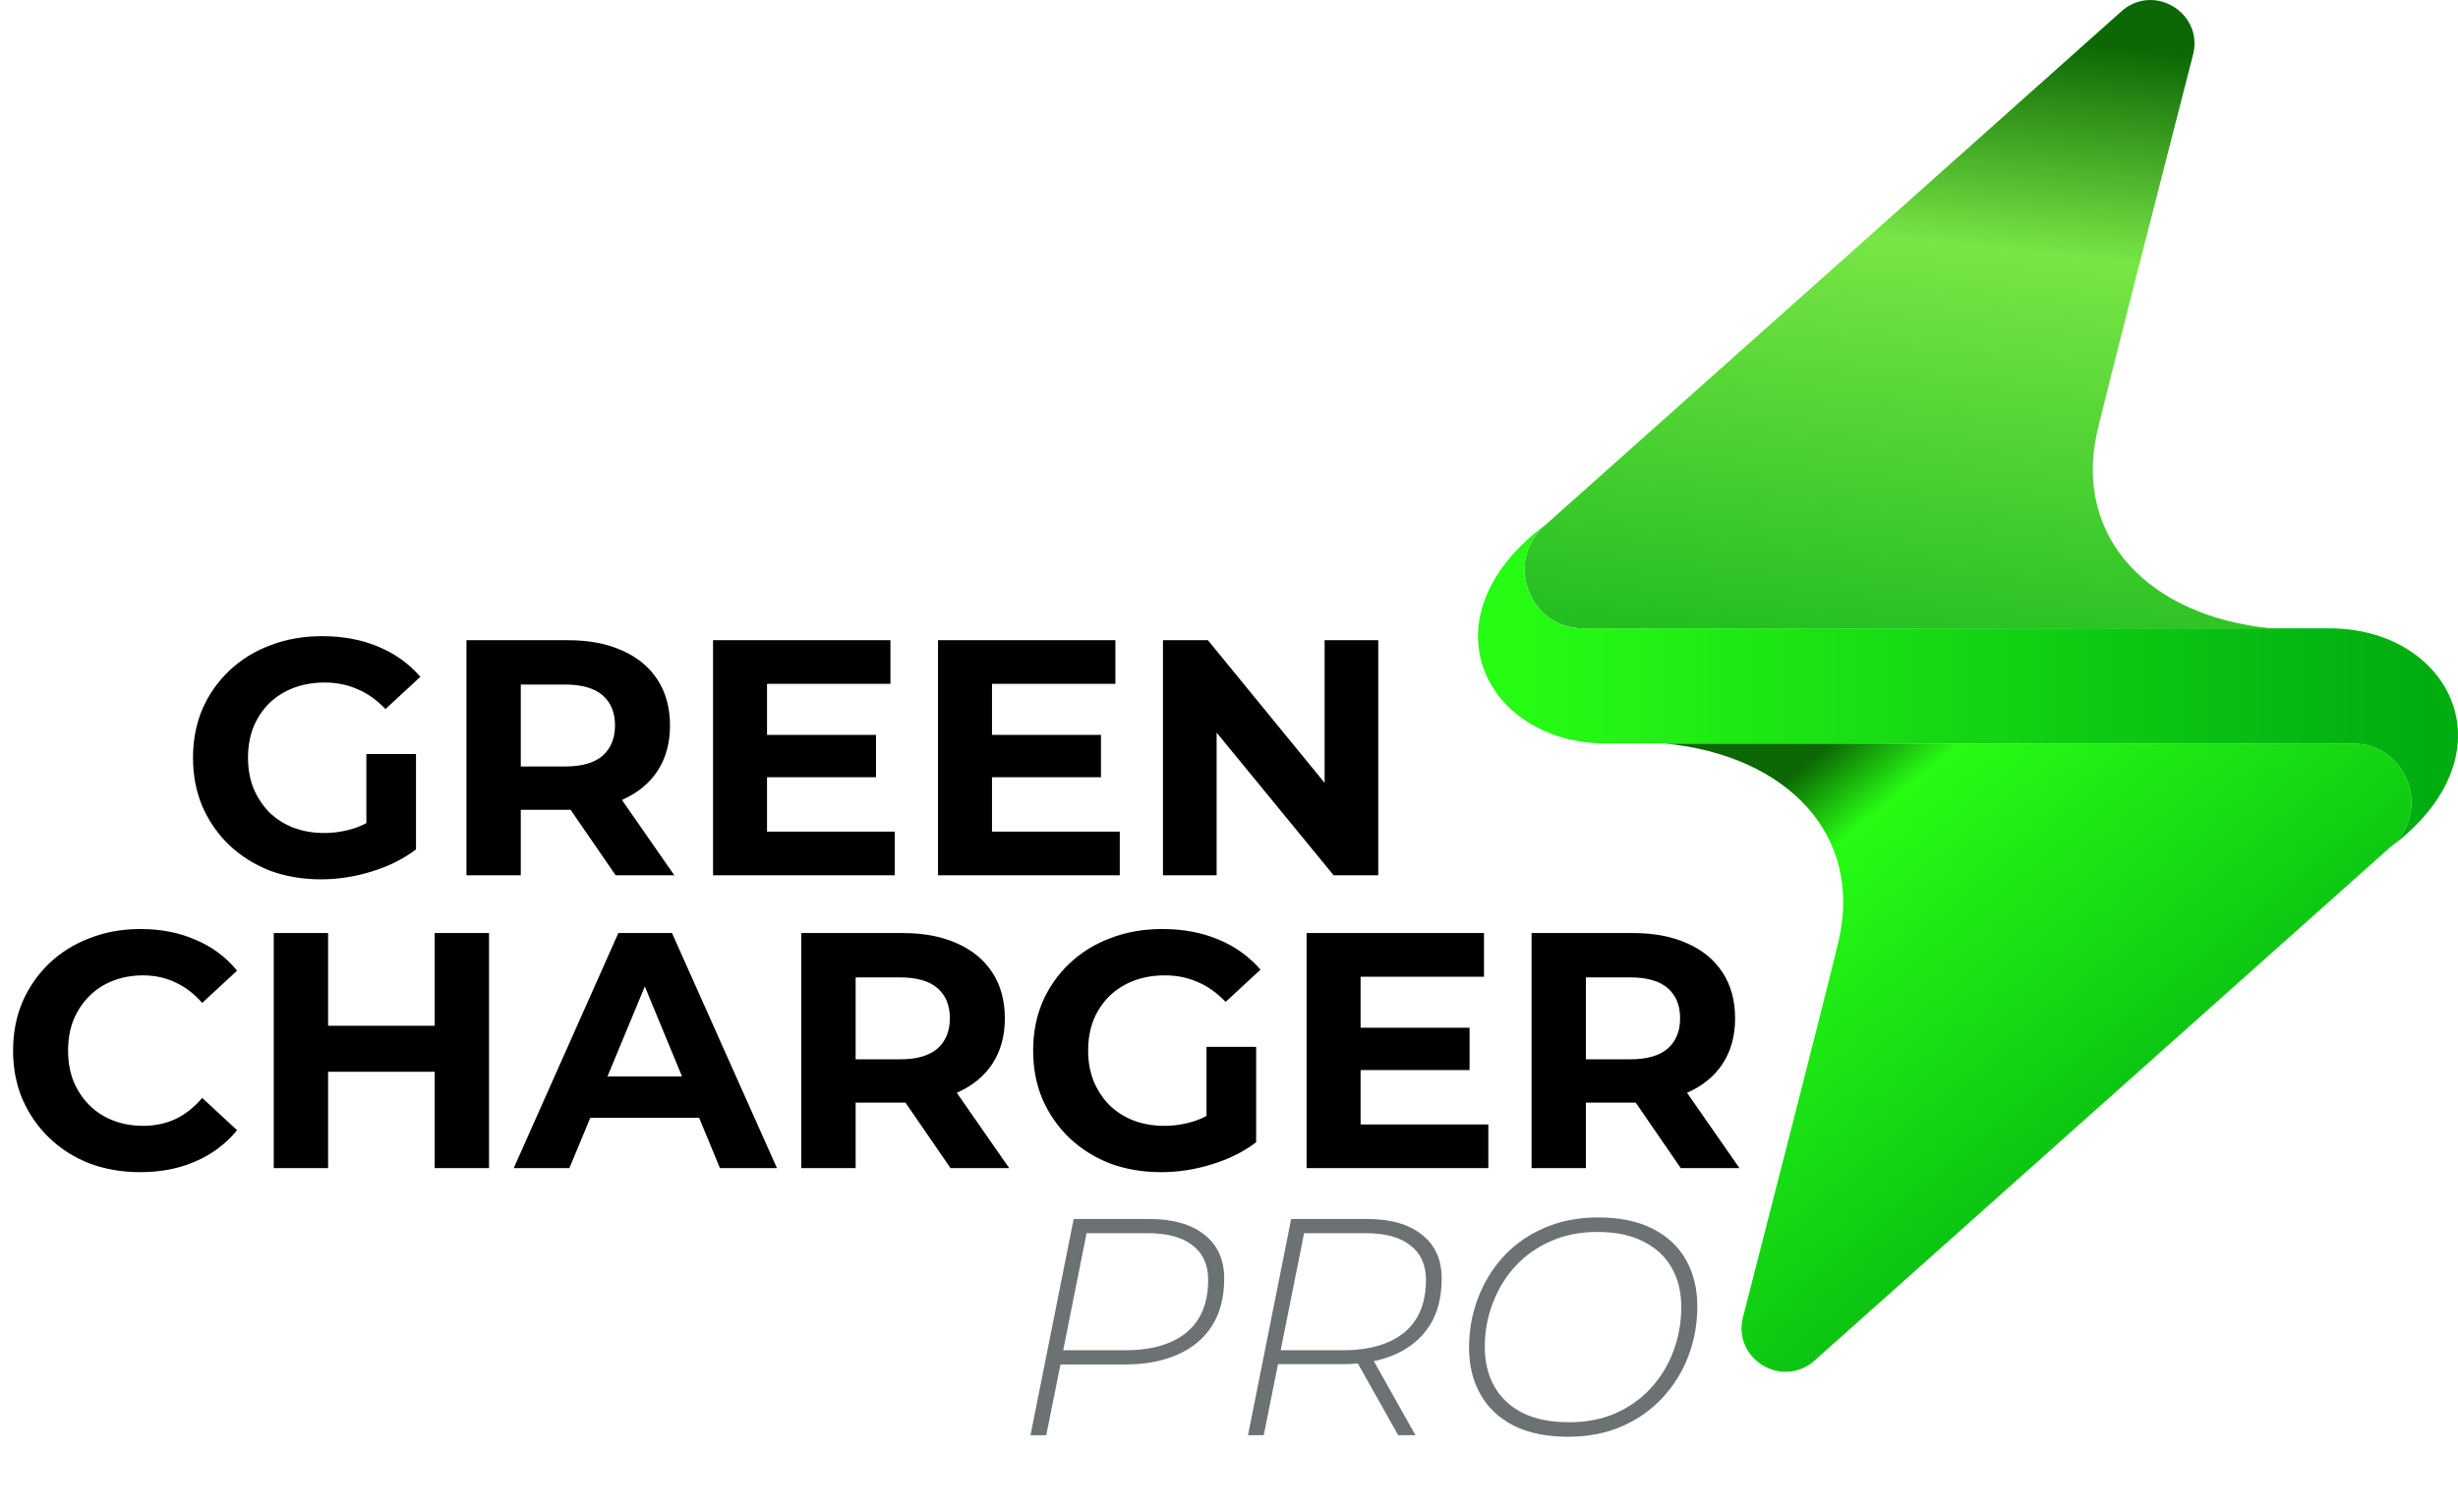 <svg xmlns="http://www.w3.org/2000/svg" width="247" height="152" viewBox="0 0 247 152" fill="none"><path d="M32.267 88.372C30.402 88.372 28.683 88.079 27.111 87.494C25.561 86.887 24.202 86.031 23.034 84.929C21.888 83.826 20.989 82.533 20.338 81.047C19.709 79.562 19.395 77.931 19.395 76.154C19.395 74.376 19.709 72.745 20.338 71.26C20.989 69.775 21.899 68.481 23.067 67.378C24.236 66.276 25.606 65.432 27.178 64.847C28.751 64.239 30.481 63.935 32.368 63.935C34.457 63.935 36.333 64.284 37.995 64.982C39.68 65.679 41.095 66.692 42.241 68.019L38.736 71.26C37.883 70.36 36.95 69.696 35.94 69.269C34.929 68.818 33.828 68.593 32.637 68.593C31.492 68.593 30.447 68.773 29.503 69.133C28.56 69.493 27.74 70.011 27.044 70.686C26.37 71.361 25.842 72.16 25.46 73.082C25.101 74.005 24.921 75.029 24.921 76.154C24.921 77.256 25.101 78.269 25.46 79.191C25.842 80.114 26.37 80.924 27.044 81.622C27.74 82.296 28.549 82.814 29.47 83.174C30.413 83.534 31.447 83.714 32.57 83.714C33.648 83.714 34.693 83.545 35.704 83.208C36.737 82.848 37.737 82.252 38.702 81.419L41.803 85.368C40.522 86.335 39.028 87.078 37.321 87.596C35.636 88.113 33.951 88.372 32.267 88.372ZM36.816 84.659V75.782H41.803V85.368L36.816 84.659ZM46.873 87.967V64.341H57.083C59.195 64.341 61.015 64.689 62.542 65.387C64.07 66.062 65.249 67.041 66.08 68.323C66.912 69.606 67.327 71.136 67.327 72.914C67.327 74.669 66.912 76.187 66.08 77.47C65.249 78.73 64.07 79.698 62.542 80.373C61.015 81.047 59.195 81.385 57.083 81.385H49.906L52.332 78.989V87.967H46.873ZM61.868 87.967L55.971 79.394H61.801L67.765 87.967H61.868ZM52.332 79.596L49.906 77.031H56.78C58.465 77.031 59.723 76.671 60.554 75.951C61.385 75.209 61.801 74.196 61.801 72.914C61.801 71.609 61.385 70.596 60.554 69.876C59.723 69.156 58.465 68.796 56.78 68.796H49.906L52.332 66.197V79.596ZM76.673 73.859H88.028V78.111H76.673V73.859ZM77.077 83.579H89.916V87.967H71.652V64.341H89.478V68.728H77.077V83.579ZM99.28 73.859H110.636V78.111H99.28V73.859ZM99.684 83.579H112.523V87.967H94.259V64.341H112.084V68.728H99.684V83.579ZM116.866 87.967V64.341H121.381L135.298 81.352H133.108V64.341H138.499V87.967H134.017L120.067 70.956H122.257V87.967H116.866Z" fill="black"></path><path d="M14.085 117.801C12.266 117.801 10.57 117.509 8.997 116.924C7.447 116.316 6.099 115.461 4.954 114.359C3.808 113.256 2.909 111.962 2.258 110.477C1.629 108.992 1.314 107.361 1.314 105.583C1.314 103.806 1.629 102.174 2.258 100.689C2.909 99.204 3.808 97.91 4.954 96.808C6.122 95.705 7.481 94.862 9.031 94.277C10.581 93.669 12.277 93.365 14.119 93.365C16.163 93.365 18.005 93.725 19.645 94.445C21.308 95.143 22.701 96.178 23.824 97.55L20.319 100.791C19.511 99.868 18.612 99.182 17.623 98.732C16.635 98.259 15.557 98.023 14.389 98.023C13.288 98.023 12.277 98.203 11.356 98.563C10.435 98.923 9.637 99.441 8.964 100.116C8.29 100.791 7.762 101.589 7.38 102.512C7.02 103.434 6.841 104.458 6.841 105.583C6.841 106.709 7.02 107.732 7.38 108.655C7.762 109.577 8.29 110.376 8.964 111.051C9.637 111.726 10.435 112.244 11.356 112.604C12.277 112.964 13.288 113.144 14.389 113.144C15.557 113.144 16.635 112.919 17.623 112.469C18.612 111.996 19.511 111.287 20.319 110.342L23.824 113.583C22.701 114.955 21.308 116.001 19.645 116.721C18.005 117.441 16.152 117.801 14.085 117.801ZM43.684 93.77H49.143V117.396H43.684V93.77ZM32.969 117.396H27.51V93.77H32.969V117.396ZM44.089 107.71H32.565V103.086H44.089V107.71ZM51.624 117.396L62.137 93.77H67.528L78.076 117.396H72.347L63.721 96.538H65.877L57.217 117.396H51.624ZM56.88 112.334L58.329 108.182H70.46L71.943 112.334H56.88ZM80.523 117.396V93.77H90.733C92.844 93.77 94.664 94.119 96.192 94.817C97.719 95.492 98.898 96.471 99.73 97.753C100.561 99.035 100.976 100.566 100.976 102.343C100.976 104.098 100.561 105.617 99.73 106.9C98.898 108.16 97.719 109.127 96.192 109.802C94.664 110.477 92.844 110.815 90.733 110.815H83.555L85.981 108.418V117.396H80.523ZM95.518 117.396L89.621 108.824H95.45L101.414 117.396H95.518ZM85.981 109.026L83.555 106.461H90.429C92.114 106.461 93.372 106.101 94.204 105.381C95.035 104.638 95.45 103.626 95.45 102.343C95.45 101.038 95.035 100.026 94.204 99.305C93.372 98.586 92.114 98.226 90.429 98.226H83.555L85.981 95.627V109.026ZM116.691 117.801C114.826 117.801 113.108 117.509 111.535 116.924C109.985 116.316 108.626 115.461 107.458 114.359C106.312 113.256 105.414 111.962 104.762 110.477C104.133 108.992 103.819 107.361 103.819 105.583C103.819 103.806 104.133 102.174 104.762 100.689C105.414 99.204 106.324 97.91 107.492 96.808C108.66 95.705 110.03 94.862 111.603 94.277C113.175 93.669 114.905 93.365 116.792 93.365C118.881 93.365 120.757 93.714 122.419 94.412C124.104 95.109 125.519 96.122 126.665 97.449L123.161 100.689C122.307 99.789 121.374 99.126 120.364 98.698C119.353 98.248 118.252 98.023 117.062 98.023C115.916 98.023 114.871 98.203 113.928 98.563C112.984 98.923 112.164 99.441 111.468 100.116C110.794 100.791 110.266 101.589 109.884 102.512C109.525 103.434 109.345 104.458 109.345 105.583C109.345 106.686 109.525 107.699 109.884 108.621C110.266 109.544 110.794 110.354 111.468 111.051C112.164 111.726 112.973 112.244 113.894 112.604C114.838 112.964 115.871 113.144 116.994 113.144C118.072 113.144 119.117 112.975 120.128 112.638C121.161 112.278 122.161 111.681 123.127 110.848L126.227 114.798C124.946 115.765 123.453 116.508 121.745 117.025C120.06 117.543 118.376 117.801 116.691 117.801ZM121.24 114.089V105.212H126.227V114.798L121.24 114.089ZM136.318 103.288H147.674V107.541H136.318V103.288ZM136.723 113.009H149.561V117.396H131.298V93.77H149.123V98.158H136.723V113.009ZM153.905 117.396V93.77H164.115C166.226 93.77 168.046 94.119 169.573 94.817C171.101 95.492 172.28 96.471 173.111 97.753C173.943 99.035 174.358 100.566 174.358 102.343C174.358 104.098 173.943 105.617 173.111 106.9C172.28 108.16 171.101 109.127 169.573 109.802C168.046 110.477 166.226 110.815 164.115 110.815H156.937L159.363 108.418V117.396H153.905ZM168.9 117.396L163.003 108.824H168.832L174.796 117.396H168.9ZM159.363 109.026L156.937 106.461H163.811C165.496 106.461 166.754 106.101 167.585 105.381C168.417 104.638 168.832 103.626 168.832 102.343C168.832 101.038 168.417 100.026 167.585 99.305C166.754 98.586 165.496 98.226 163.811 98.226H156.937L159.363 95.627V109.026Z" fill="black"></path><path d="M103.553 144.238L107.892 122.505H115.455C117.852 122.505 119.712 123.033 121.035 124.088C122.357 125.123 123.018 126.593 123.018 128.497C123.018 130.36 122.615 131.933 121.809 133.216C121.004 134.499 119.846 135.472 118.338 136.134C116.85 136.797 115.083 137.128 113.038 137.128H105.846L106.714 136.383L105.134 144.238H103.553ZM106.683 136.476L106.125 135.7H113.038C115.703 135.7 117.759 135.11 119.206 133.93C120.673 132.73 121.406 130.96 121.406 128.621C121.406 127.11 120.88 125.951 119.826 125.144C118.792 124.337 117.305 123.933 115.362 123.933H108.512L109.349 123.126L106.683 136.476ZM125.408 144.238L129.747 122.505H137.341C139.738 122.505 141.588 123.033 142.889 124.088C144.212 125.123 144.873 126.593 144.873 128.497C144.873 130.36 144.47 131.933 143.664 133.216C142.858 134.479 141.711 135.441 140.224 136.103C138.736 136.766 136.969 137.097 134.923 137.097H127.732L128.569 136.383L126.988 144.238H125.408ZM140.503 144.238L136.07 136.352H137.806L142.238 144.238H140.503ZM128.538 136.476L128.011 135.7H134.923C137.568 135.7 139.624 135.11 141.092 133.93C142.559 132.73 143.292 130.96 143.292 128.621C143.292 127.11 142.765 125.951 141.711 125.144C140.678 124.337 139.19 123.933 137.248 123.933H130.367L131.203 123.157L128.538 136.476ZM157.542 144.393C155.413 144.393 153.605 144.02 152.117 143.275C150.65 142.53 149.534 141.485 148.77 140.139C148.005 138.794 147.623 137.231 147.623 135.451C147.623 133.692 147.923 132.026 148.522 130.453C149.121 128.88 149.979 127.483 151.095 126.262C152.231 125.04 153.595 124.088 155.186 123.405C156.798 122.701 158.606 122.35 160.61 122.35C162.739 122.35 164.547 122.722 166.035 123.467C167.523 124.212 168.649 125.258 169.413 126.603C170.178 127.948 170.56 129.511 170.56 131.291C170.56 133.05 170.26 134.717 169.661 136.29C169.062 137.863 168.194 139.26 167.058 140.481C165.921 141.702 164.547 142.665 162.935 143.368C161.344 144.051 159.546 144.393 157.542 144.393ZM157.697 142.934C159.412 142.934 160.962 142.634 162.346 142.033C163.731 141.412 164.909 140.574 165.88 139.518C166.872 138.442 167.626 137.211 168.142 135.824C168.68 134.416 168.948 132.926 168.948 131.353C168.948 129.842 168.628 128.528 167.987 127.41C167.347 126.272 166.396 125.392 165.136 124.771C163.896 124.13 162.346 123.809 160.486 123.809C158.771 123.809 157.221 124.119 155.837 124.74C154.452 125.34 153.264 126.179 152.272 127.255C151.301 128.311 150.547 129.542 150.01 130.95C149.472 132.336 149.204 133.816 149.204 135.389C149.204 136.88 149.524 138.194 150.165 139.332C150.805 140.471 151.756 141.361 153.016 142.002C154.277 142.623 155.837 142.934 157.697 142.934Z" fill="#6C7173"></path><path d="M167.316 74.719C179.651 75.938 187.225 83.937 184.756 94.571C183.89 98.296 178.685 118.614 175.151 132.367C174.095 136.476 178.898 139.533 182.193 136.866L240.123 85.203C244.437 81.71 241.978 74.719 236.43 74.719H167.316Z" fill="url(#paint0_linear_177_65)"></path><path d="M213.331 1.002L155.4 52.664C151.086 56.158 153.545 63.148 159.093 63.148H228.206C215.873 61.929 208.297 53.931 210.766 43.297C211.632 39.571 216.839 19.253 220.373 5.501C221.153 2.463 218.732 0 216.085 0C215.151 0 214.19 0.306 213.331 1.002Z" fill="url(#paint1_linear_177_65)"></path><path d="M161.443 74.719H236.43C241.978 74.719 244.437 81.71 240.123 85.203C252.777 75.84 246.317 63.148 234.08 63.148H159.093C153.545 63.148 151.086 56.158 155.401 52.664C142.747 62.027 149.208 74.719 161.443 74.719Z" fill="url(#paint2_linear_177_65)"></path><defs><linearGradient id="paint0_linear_177_65" x1="183.067" y1="75.47" x2="223.085" y2="124.237" gradientUnits="userSpaceOnUse"><stop stop-color="#0C6804"></stop><stop offset="0.131" stop-color="#27FC14"></stop><stop offset="1" stop-color="#00AD11"></stop></linearGradient><linearGradient id="paint1_linear_177_65" x1="196.718" y1="3.056" x2="188.229" y2="83.188" gradientUnits="userSpaceOnUse"><stop stop-color="#0C6804"></stop><stop offset="0.266" stop-color="#78E645"></stop><stop offset="1" stop-color="#00AD11"></stop></linearGradient><linearGradient id="paint2_linear_177_65" x1="243.967" y1="68.934" x2="152.601" y2="68.934" gradientUnits="userSpaceOnUse"><stop stop-color="#00AD11"></stop><stop offset="1" stop-color="#27FC14"></stop></linearGradient></defs></svg>